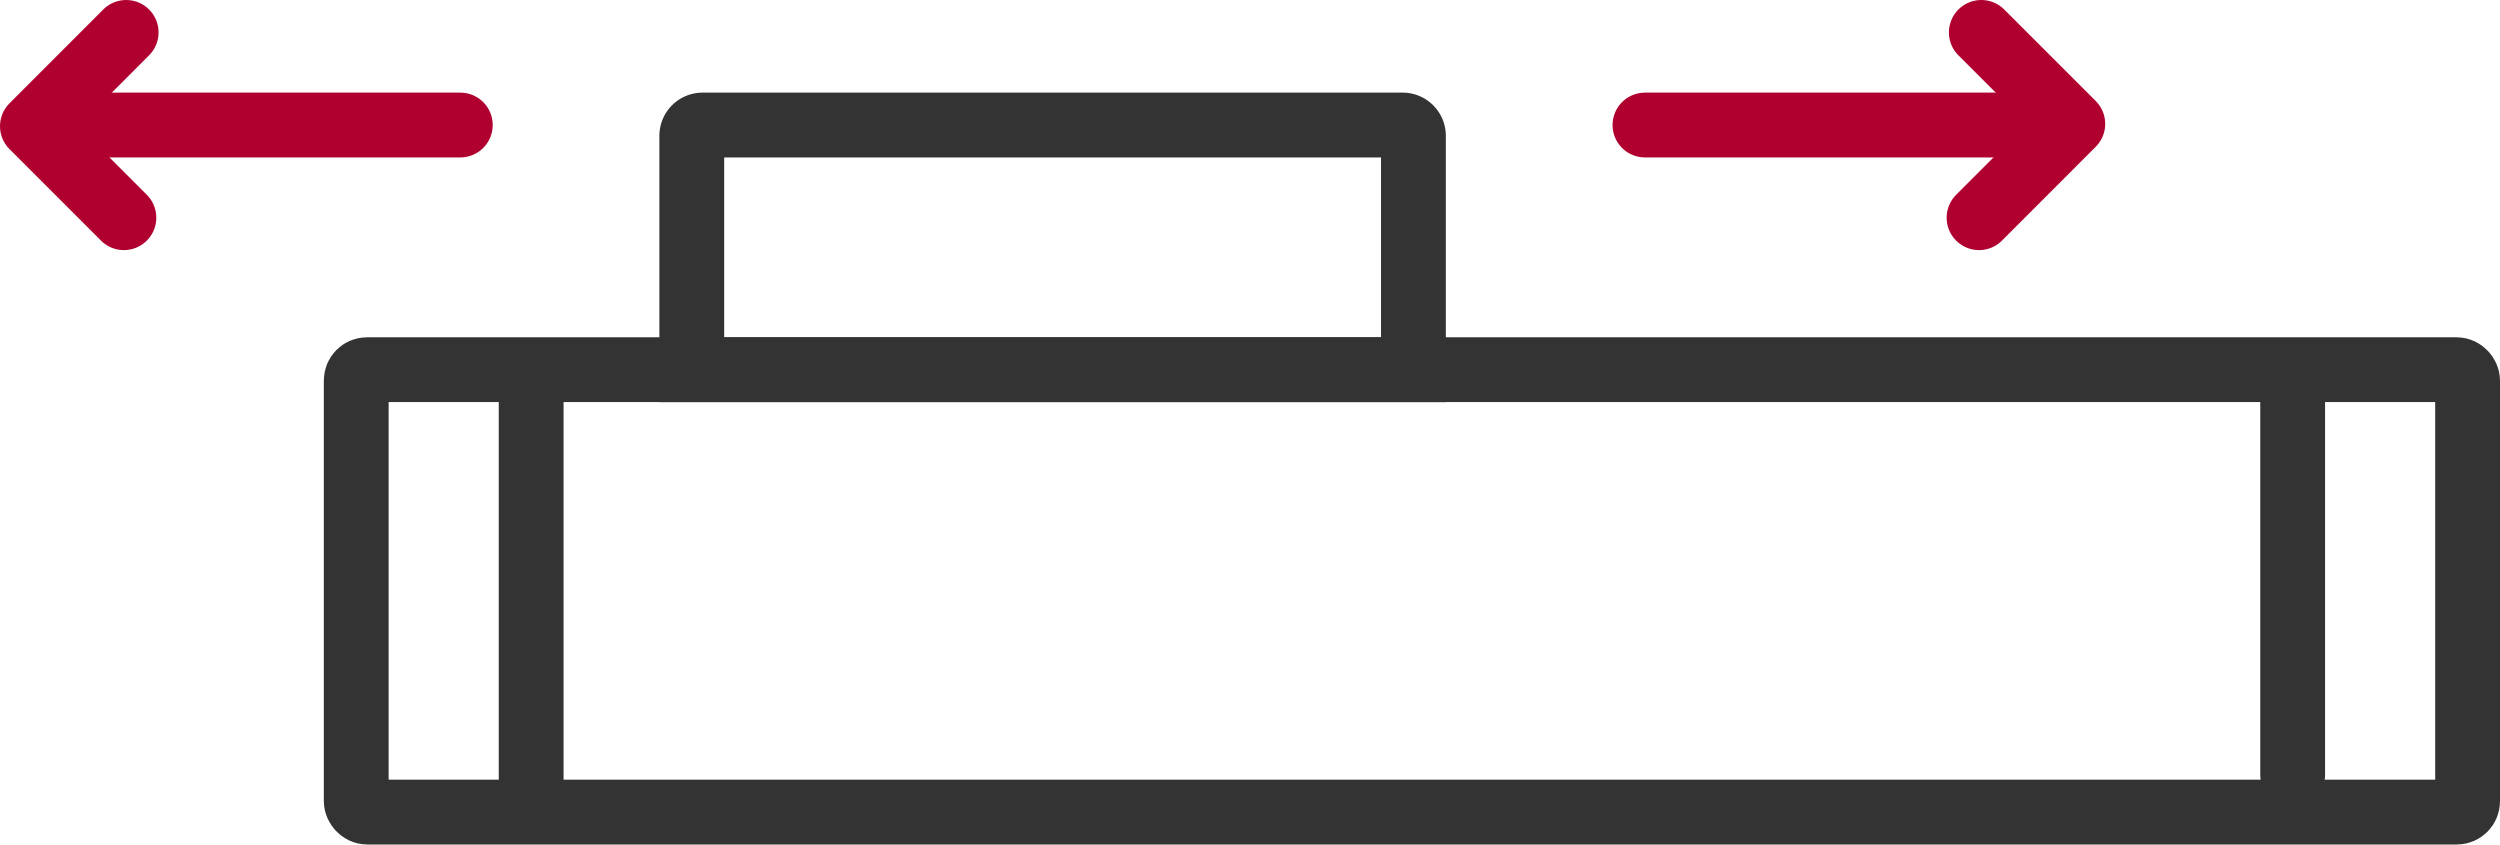 <svg xmlns="http://www.w3.org/2000/svg" xmlns:xlink="http://www.w3.org/1999/xlink" width="46.29" height="15.638" viewBox="0 0 46.29 15.638">
  <defs>
    <clipPath id="clip-path1-1">
      <rect id="사각형_6938" data-name="사각형 6938" width="46.29" height="15.638" transform="translate(0 -0.001)" fill="none"/>
    </clipPath>
  </defs>
  <g id="그룹_18112" data-name="그룹 18112" transform="translate(0 0)">
    <g id="그룹_18111" data-name="그룹 18111" clip-path="url(#clip-path1-1)">
      <rect id="사각형_6937" data-name="사각형 6937" width="39.094" height="8.192" rx="0.2" transform="translate(6.596 6.845)" fill="none" stroke="#333" stroke-width="1.2"/>
      <path id="패스_13820" data-name="패스 13820" d="M26.171,6.846H12.809V2.515a.2.2,0,0,1,.2-.2H25.971a.2.2,0,0,1,.2.2Z" fill="none" stroke="#333" stroke-width="1.2"/>
      <line id="선_421" data-name="선 421" x2="7.118" transform="translate(30.458 2.315)" fill="none" stroke="#af0030" stroke-linecap="round" stroke-linejoin="round" stroke-width="1.2"/>
      <path id="패스_13821" data-name="패스 13821" d="M36.686.6,38.38,2.294,36.644,4.031" fill="none" stroke="#af0030" stroke-linecap="round" stroke-linejoin="round" stroke-width="1.2"/>
      <line id="선_422" data-name="선 422" x1="7.118" transform="translate(1.405 2.315)" fill="none" stroke="#af0030" stroke-linecap="round" stroke-linejoin="round" stroke-width="1.2"/>
      <path id="패스_13822" data-name="패스 13822" d="M2.294,4.031.6,2.337,2.336.6" fill="none" stroke="#af0030" stroke-linecap="round" stroke-linejoin="round" stroke-width="1.2"/>
      <line id="선_423" data-name="선 423" y1="7.337" transform="translate(9.835 7.33)" fill="none" stroke="#333" stroke-linecap="round" stroke-width="1.2"/>
      <line id="선_424" data-name="선 424" y1="7.337" transform="translate(42.451 7.011)" fill="none" stroke="#333" stroke-linecap="round" stroke-width="1.2"/>
    </g>
  </g>
</svg>
